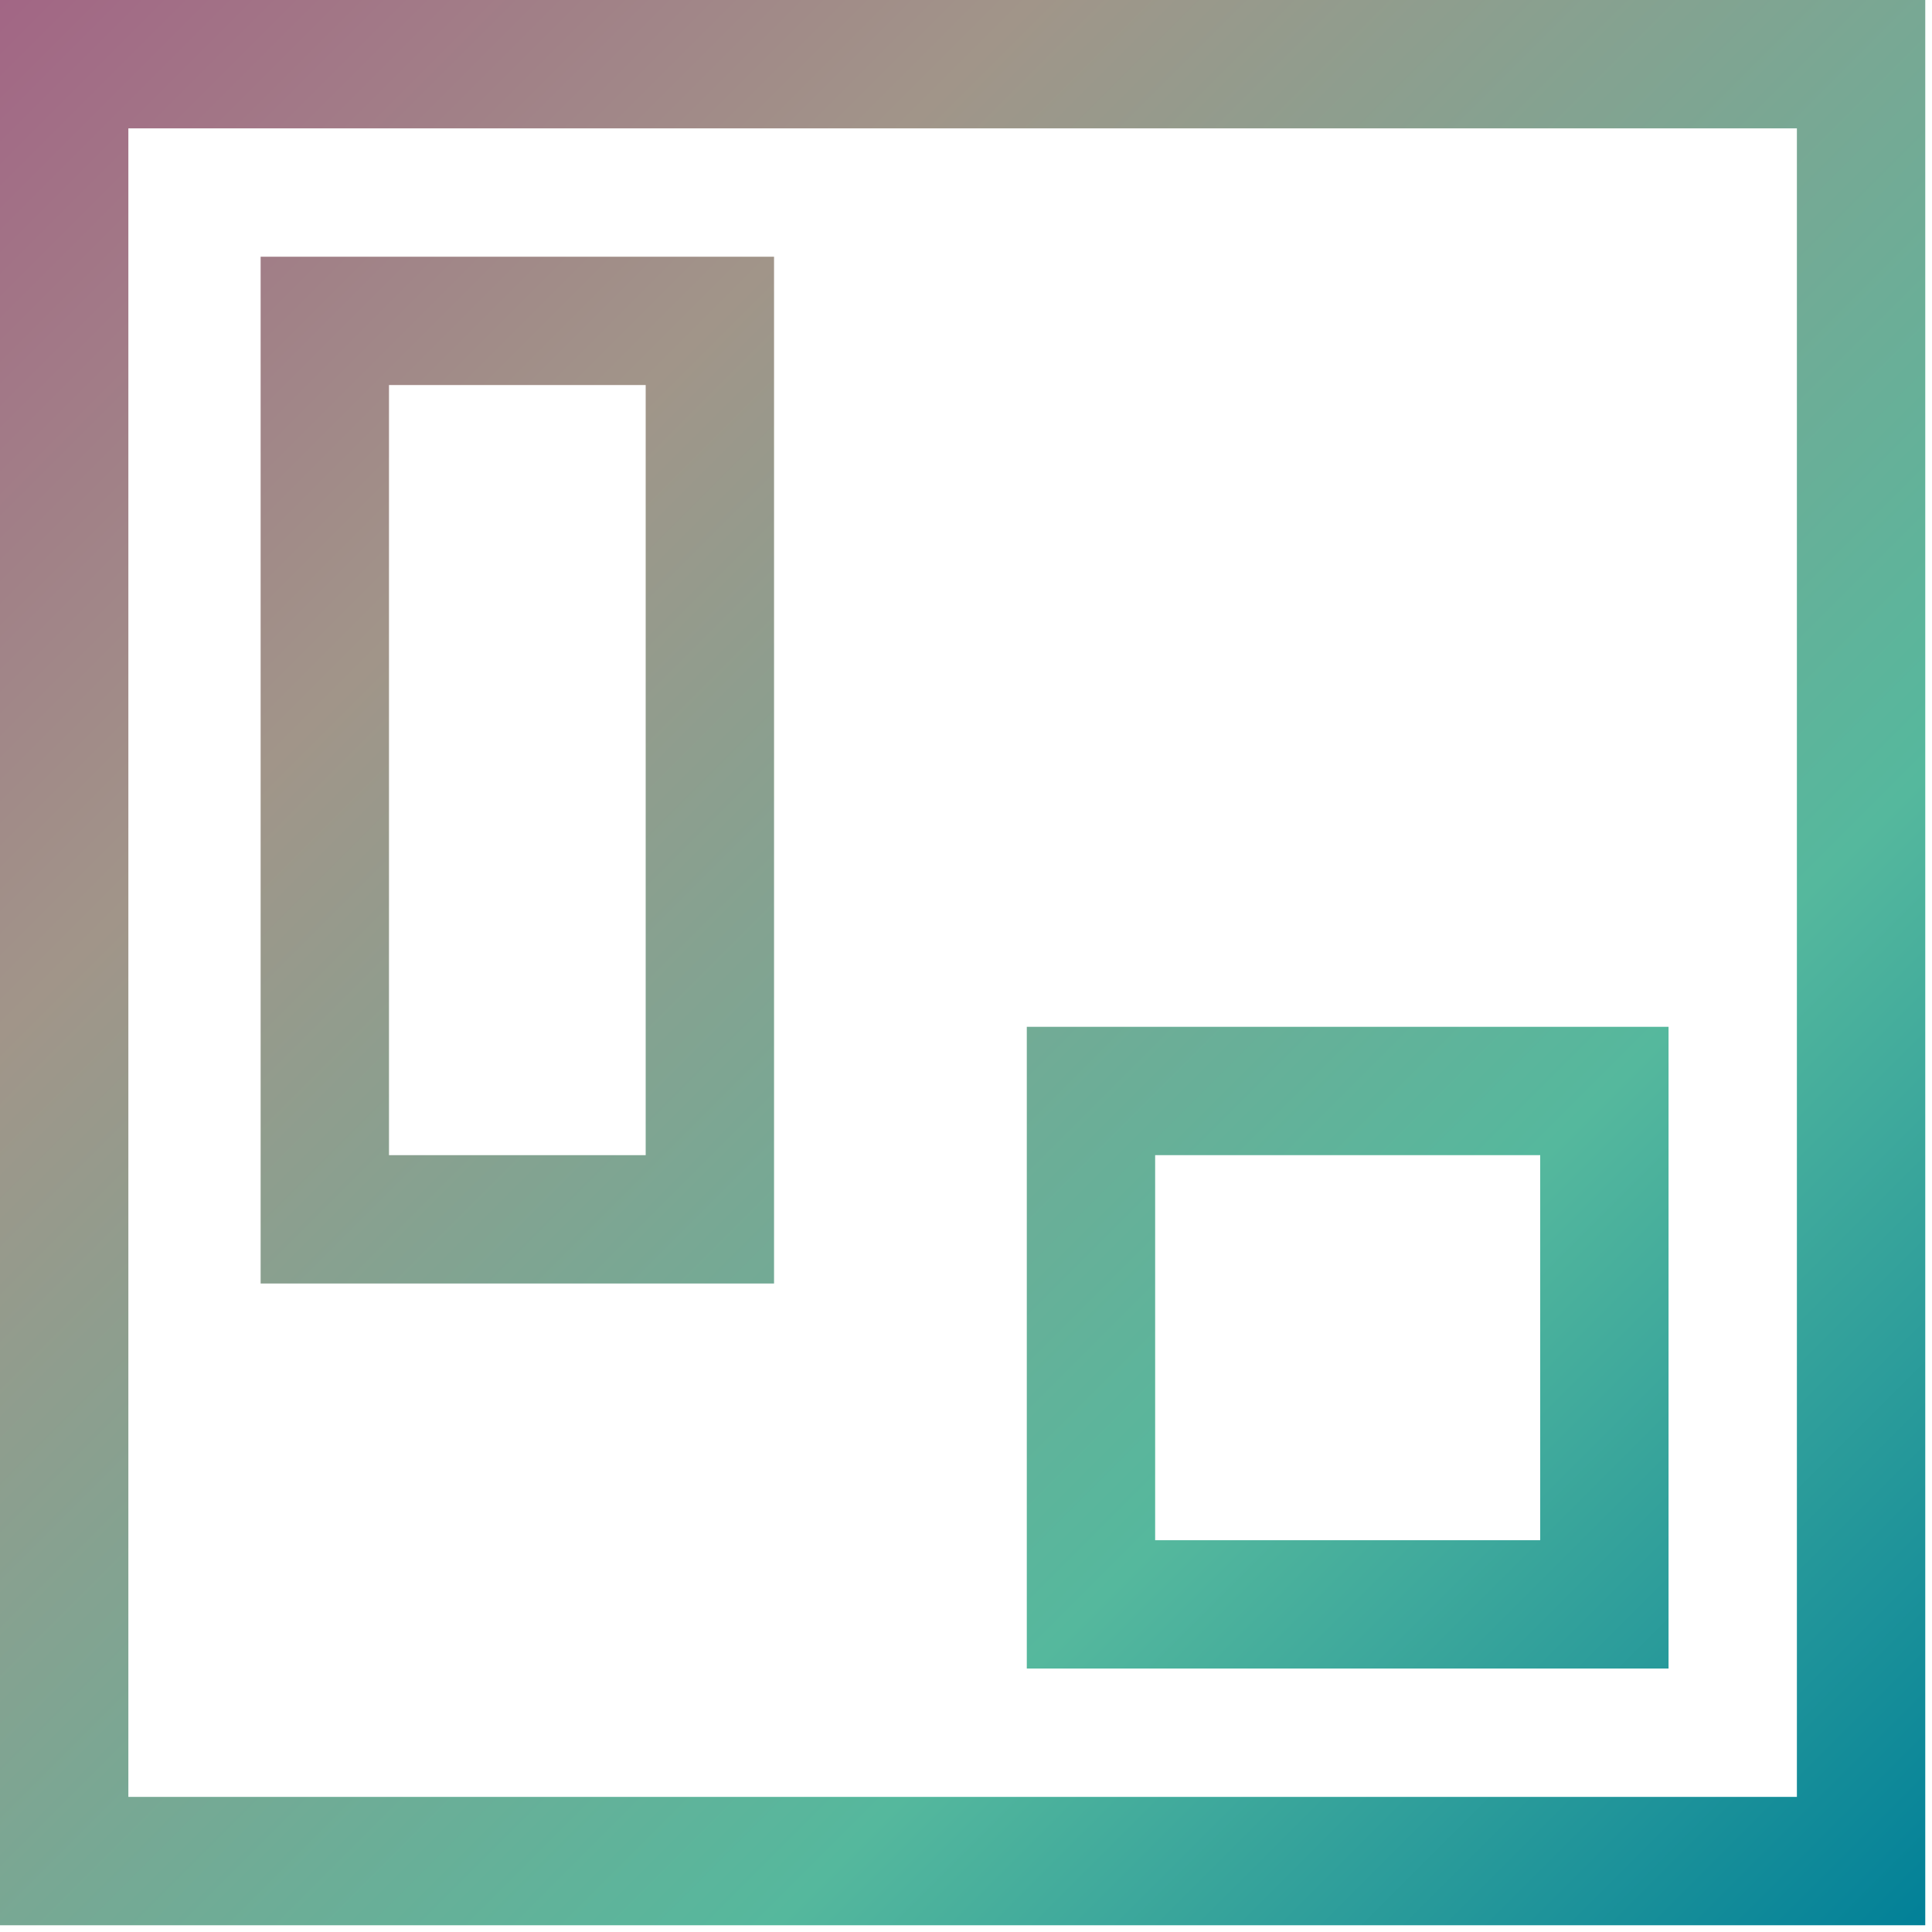 <?xml version="1.0" encoding="UTF-8"?>
<svg width="132px" height="132px" viewBox="0 0 132 132" version="1.1" xmlns="http://www.w3.org/2000/svg" xmlns:xlink="http://www.w3.org/1999/xlink">
    <!-- Generator: Sketch 63.1 (92452) - https://sketch.com -->
    <title>smart office</title>
    <desc>Created with Sketch.</desc>
    <defs>
        <linearGradient x1="0%" y1="0%" x2="100%" y2="100%" id="linearGradient-1">
            <stop stop-color="#A26585" offset="0%"></stop>
            <stop stop-color="#A19589" offset="27.089%"></stop>
            <stop stop-color="#55B89D" offset="69.89%"></stop>
            <stop stop-color="#007F98" offset="100%"></stop>
        </linearGradient>
    </defs>
    <g id="Desktop" stroke="none" stroke-width="1" fill="none" fill-rule="evenodd">
        <path d="M0,131.539 L131.539,131.539 L131.539,0 L0,0 L0,131.539 Z M8.77,122.769 L122.769,122.769 L122.769,8.77 L8.77,8.77 L8.77,122.769 Z M44.115,17.54 L26.577,17.54 L17.807,17.54 L17.807,26.307 L17.807,78.924 L17.807,87.693 L26.577,87.693 L44.115,87.693 L52.885,87.693 L52.885,78.924 L52.885,26.307 L52.885,17.54 L44.115,17.54 Z M26.577,78.924 L44.115,78.924 L44.115,26.307 L26.577,26.307 L26.577,78.924 Z M70.154,114 L114,114 L114,70.155 L70.154,70.155 L70.154,114 Z M78.923,105.232 L105.231,105.232 L105.231,78.923 L78.923,78.923 L78.923,105.232 Z" id="smart-office" fill="url(#linearGradient-1)"></path>
    </g>
</svg>